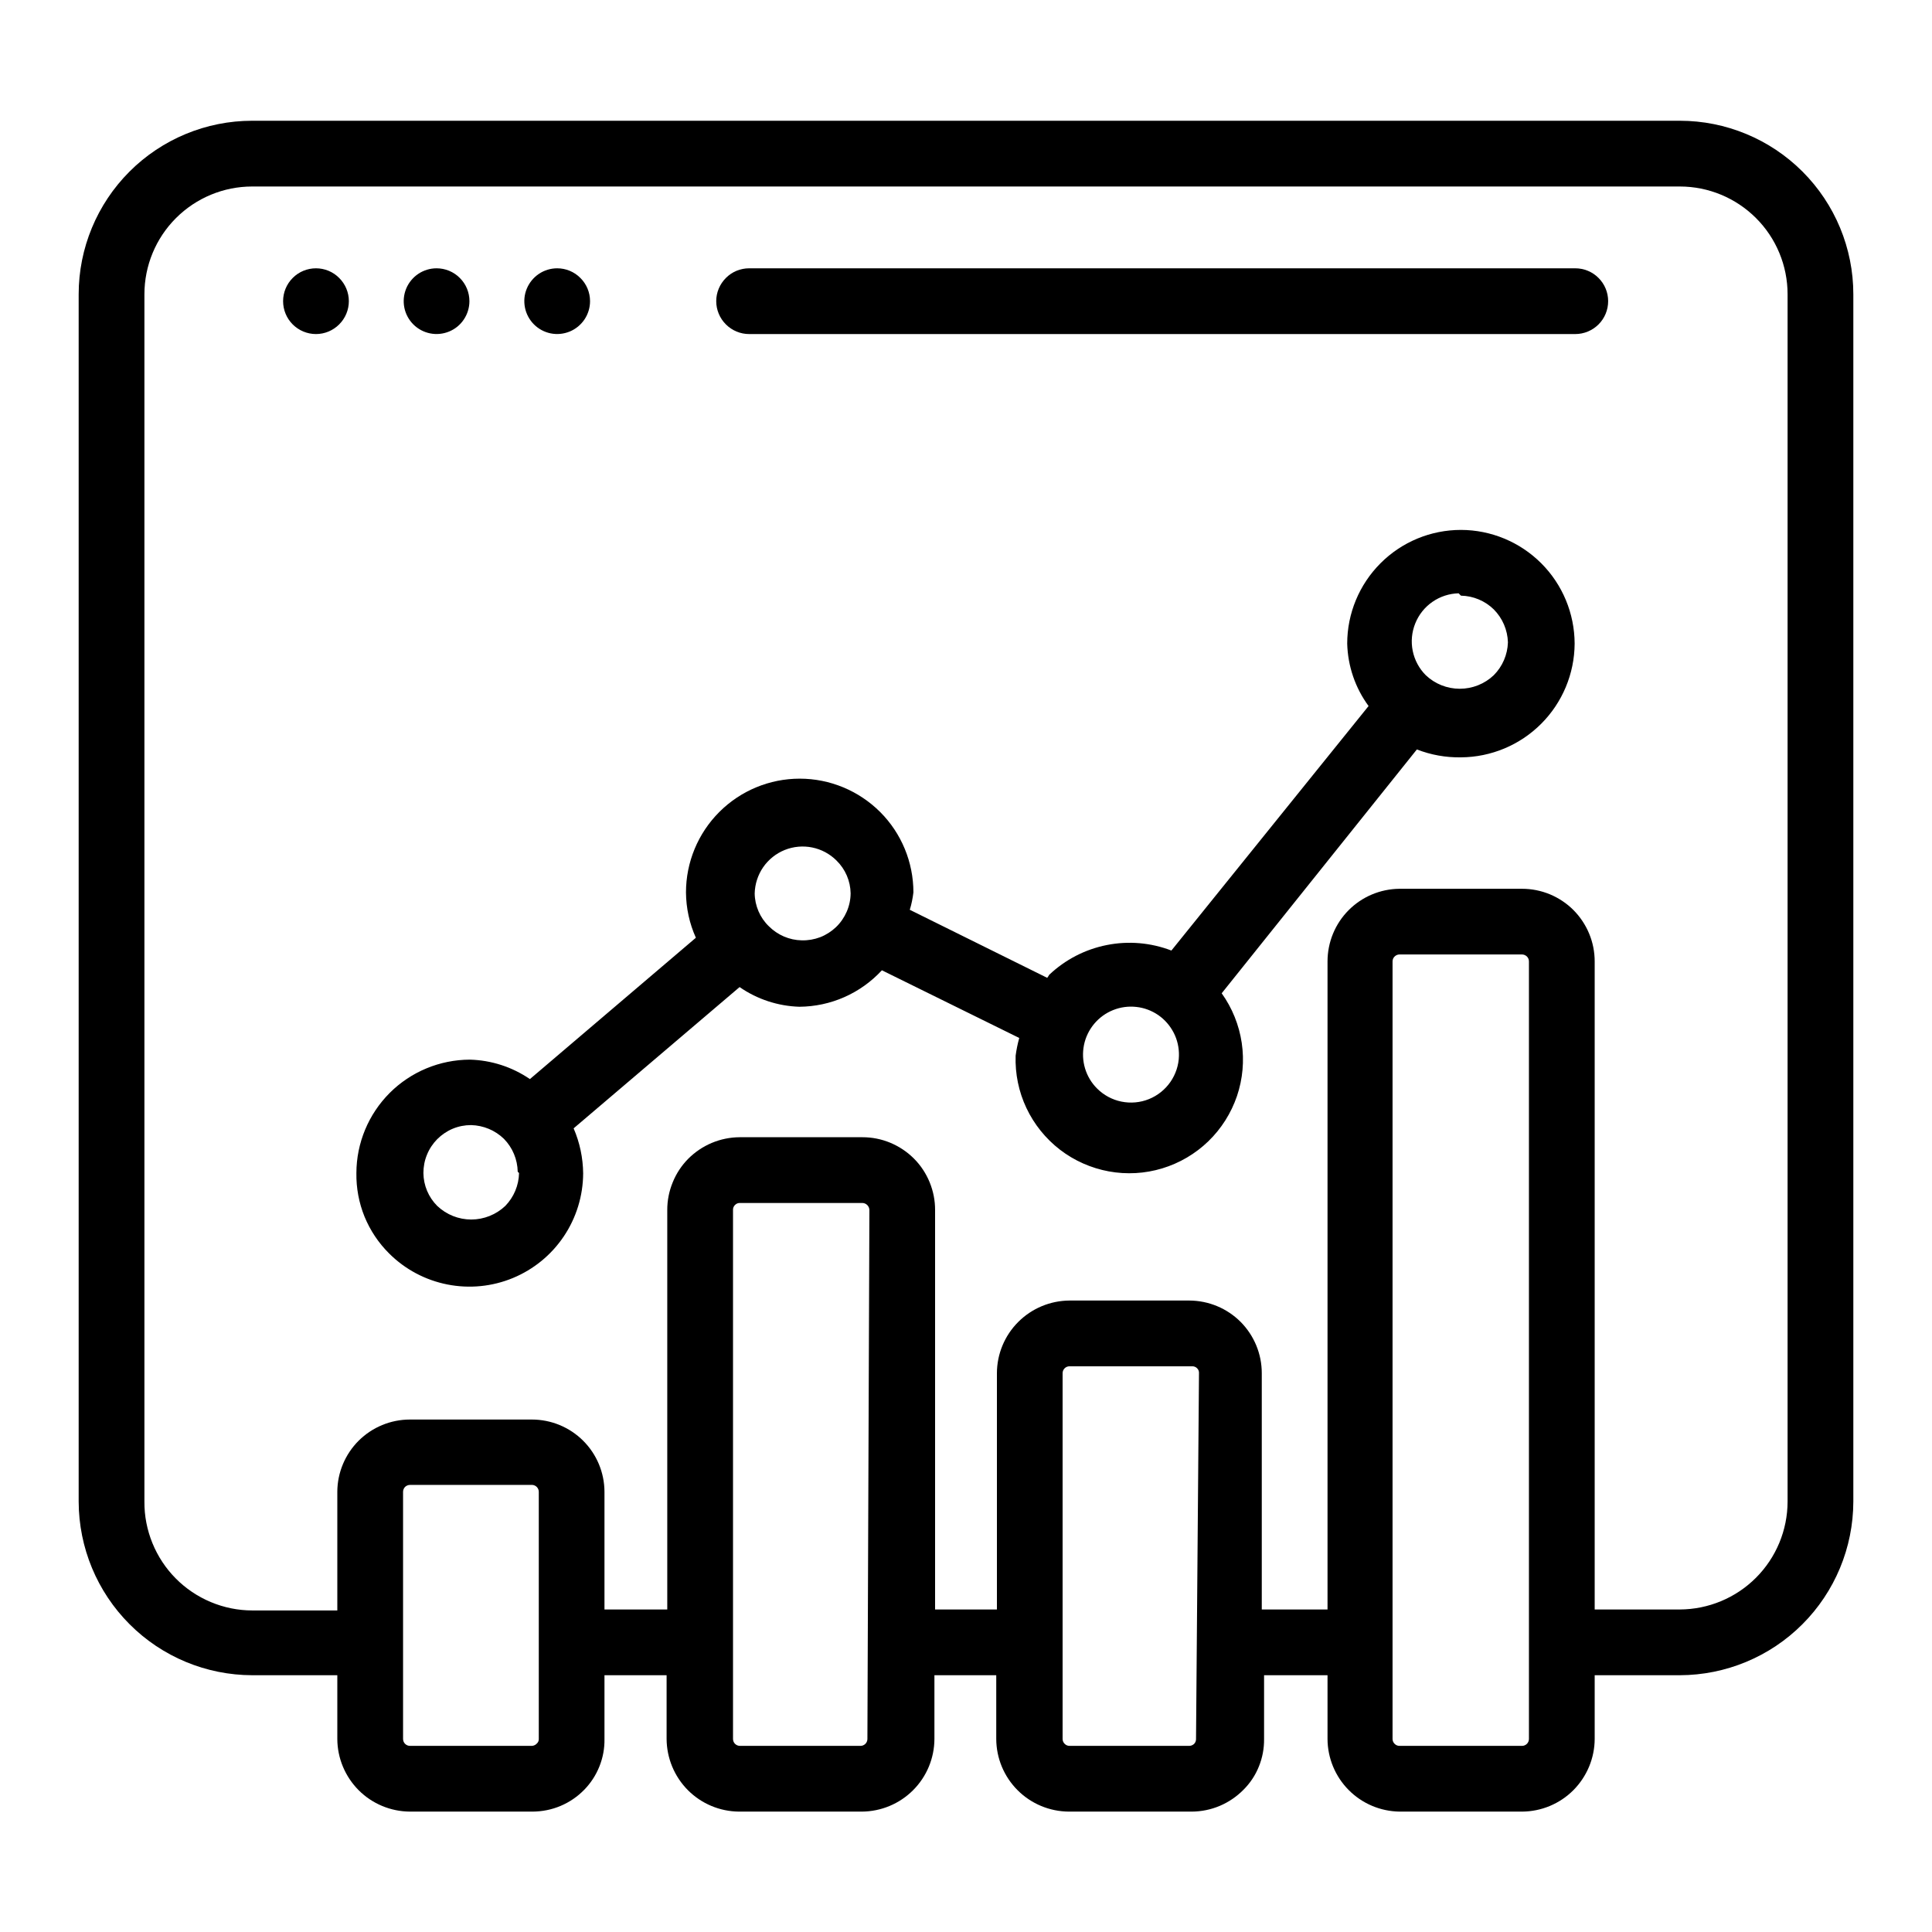 <svg width="32" height="32" viewBox="0 0 32 32" fill="none" xmlns="http://www.w3.org/2000/svg">
<path d="M5.233 4.444C5.089 4.444 4.95 4.501 4.848 4.604C4.746 4.706 4.689 4.844 4.689 4.988C4.689 5.133 4.746 5.271 4.848 5.373C4.95 5.475 5.089 5.533 5.233 5.533C5.378 5.533 5.516 5.475 5.618 5.373C5.72 5.271 5.778 5.133 5.778 4.988C5.778 4.844 5.72 4.706 5.618 4.604C5.516 4.501 5.378 4.444 5.233 4.444ZM7.231 4.444C7.123 4.444 7.018 4.476 6.928 4.536C6.839 4.596 6.769 4.681 6.728 4.78C6.687 4.88 6.676 4.989 6.697 5.095C6.718 5.2 6.77 5.297 6.846 5.373C6.922 5.449 7.019 5.501 7.125 5.522C7.23 5.543 7.34 5.532 7.439 5.491C7.539 5.45 7.624 5.38 7.683 5.291C7.743 5.201 7.775 5.096 7.775 4.988C7.775 4.844 7.718 4.706 7.616 4.604C7.514 4.501 7.375 4.444 7.231 4.444ZM9.229 4.444C9.121 4.444 9.016 4.476 8.926 4.536C8.837 4.596 8.767 4.681 8.726 4.78C8.684 4.88 8.674 4.989 8.695 5.095C8.716 5.2 8.768 5.297 8.844 5.373C8.92 5.449 9.017 5.501 9.122 5.522C9.228 5.543 9.337 5.532 9.437 5.491C9.536 5.45 9.621 5.38 9.681 5.291C9.741 5.201 9.773 5.096 9.773 4.988C9.773 4.844 9.716 4.706 9.613 4.604C9.511 4.501 9.373 4.444 9.229 4.444Z" fill="black"/>
<path d="M23.18 30.006H25.21C25.529 30.004 25.834 29.877 26.059 29.652C26.284 29.426 26.412 29.121 26.413 28.802V27.747H27.823C28.584 27.745 29.315 27.442 29.853 26.903C30.392 26.364 30.695 25.634 30.697 24.872V4.874C30.697 4.112 30.394 3.381 29.855 2.842C29.316 2.303 28.585 2 27.823 2H4.177C3.415 2 2.684 2.303 2.145 2.842C1.606 3.381 1.303 4.112 1.303 4.874V24.872C1.305 25.634 1.608 26.364 2.147 26.903C2.685 27.442 3.415 27.745 4.177 27.747H5.587V28.802C5.588 29.121 5.716 29.426 5.941 29.652C6.166 29.877 6.471 30.004 6.79 30.006H8.82C8.98 30.005 9.137 29.974 9.284 29.912C9.431 29.85 9.563 29.76 9.675 29.646C9.784 29.535 9.87 29.403 9.928 29.258C9.986 29.113 10.015 28.959 10.012 28.802V27.747H11.041V28.802C11.043 29.12 11.169 29.424 11.393 29.65C11.617 29.875 11.921 30.003 12.239 30.006H14.274C14.593 30.004 14.898 29.877 15.123 29.652C15.349 29.426 15.476 29.121 15.477 28.802V27.747H16.501V28.802C16.502 29.121 16.629 29.426 16.855 29.652C17.08 29.877 17.385 30.004 17.704 30.006H19.739C19.899 30.005 20.056 29.973 20.203 29.911C20.349 29.849 20.482 29.759 20.594 29.646C20.705 29.536 20.793 29.404 20.851 29.259C20.91 29.114 20.939 28.959 20.937 28.802V27.747H21.988V28.802C21.989 29.119 22.115 29.423 22.338 29.648C22.561 29.873 22.863 30.001 23.18 30.006ZM25.324 28.802C25.324 28.833 25.312 28.862 25.291 28.883C25.269 28.905 25.24 28.917 25.21 28.917H23.18C23.149 28.917 23.12 28.905 23.099 28.883C23.077 28.862 23.065 28.833 23.065 28.802V15.924C23.065 15.893 23.077 15.864 23.099 15.843C23.12 15.822 23.149 15.809 23.18 15.809H25.21C25.24 15.809 25.269 15.822 25.291 15.843C25.312 15.864 25.324 15.893 25.324 15.924V28.802ZM8.924 28.802C8.925 28.817 8.922 28.831 8.916 28.845C8.911 28.858 8.902 28.869 8.891 28.879C8.881 28.89 8.868 28.9 8.854 28.906C8.84 28.913 8.825 28.916 8.809 28.917H6.79C6.76 28.917 6.731 28.905 6.709 28.883C6.688 28.862 6.676 28.833 6.676 28.802V24.709C6.676 24.679 6.688 24.65 6.709 24.628C6.731 24.607 6.76 24.595 6.79 24.595H8.82C8.849 24.598 8.875 24.611 8.894 24.632C8.913 24.653 8.924 24.681 8.924 24.709V28.802ZM14.367 28.802C14.367 28.833 14.355 28.862 14.334 28.883C14.312 28.905 14.283 28.917 14.253 28.917H12.25C12.22 28.915 12.193 28.903 12.172 28.881C12.152 28.86 12.141 28.832 12.141 28.802V20.044C12.14 20.029 12.142 20.014 12.147 20C12.152 19.986 12.16 19.973 12.17 19.962C12.18 19.951 12.193 19.942 12.206 19.935C12.22 19.929 12.235 19.925 12.25 19.925H14.285C14.316 19.926 14.345 19.939 14.367 19.962C14.388 19.984 14.4 20.014 14.4 20.044L14.367 28.802ZM19.81 28.802C19.811 28.83 19.801 28.858 19.783 28.879C19.773 28.89 19.76 28.9 19.746 28.906C19.732 28.913 19.717 28.916 19.701 28.917H17.715C17.684 28.917 17.655 28.905 17.634 28.883C17.612 28.862 17.6 28.833 17.6 28.802V22.744C17.6 22.714 17.612 22.685 17.634 22.663C17.655 22.642 17.684 22.63 17.715 22.63H19.75C19.765 22.63 19.78 22.633 19.793 22.639C19.807 22.645 19.819 22.653 19.829 22.664C19.84 22.674 19.847 22.687 19.853 22.701C19.858 22.715 19.86 22.729 19.859 22.744L19.81 28.802ZM20.899 26.658V22.744C20.899 22.426 20.773 22.121 20.549 21.895C20.324 21.67 20.02 21.543 19.701 21.541H17.715C17.396 21.543 17.091 21.67 16.866 21.895C16.64 22.12 16.513 22.426 16.512 22.744V26.658H15.488V20.044C15.489 19.886 15.458 19.729 15.398 19.582C15.338 19.436 15.25 19.302 15.138 19.19C15.026 19.078 14.893 18.989 14.747 18.928C14.601 18.867 14.444 18.836 14.285 18.836H12.25C12.092 18.837 11.935 18.869 11.79 18.93C11.644 18.991 11.512 19.08 11.4 19.192C11.289 19.304 11.201 19.437 11.142 19.584C11.082 19.73 11.051 19.886 11.052 20.044V26.658H10.012V24.709C10.011 24.391 9.884 24.087 9.658 23.862C9.433 23.638 9.128 23.512 8.809 23.512H6.79C6.472 23.512 6.167 23.638 5.941 23.862C5.716 24.087 5.588 24.391 5.587 24.709V26.674H4.177C3.942 26.674 3.708 26.626 3.491 26.535C3.274 26.444 3.076 26.311 2.911 26.144C2.745 25.977 2.614 25.778 2.525 25.56C2.436 25.342 2.39 25.108 2.392 24.872V4.874C2.392 4.401 2.58 3.946 2.915 3.612C3.25 3.277 3.704 3.089 4.177 3.089H27.823C28.296 3.089 28.75 3.277 29.085 3.612C29.42 3.946 29.608 4.401 29.608 4.874V24.872C29.607 25.346 29.418 25.799 29.084 26.133C28.749 26.468 28.296 26.656 27.823 26.658H26.413V15.924C26.413 15.766 26.382 15.609 26.321 15.463C26.261 15.318 26.172 15.185 26.061 15.073C25.949 14.961 25.816 14.873 25.67 14.812C25.524 14.752 25.368 14.721 25.21 14.721H23.18C22.862 14.724 22.559 14.852 22.336 15.077C22.113 15.302 21.988 15.607 21.988 15.924V26.658H20.899Z" fill="black"/>
<path d="M24.198 12.544C24.696 12.541 25.174 12.341 25.526 11.989C25.879 11.636 26.078 11.159 26.081 10.66C26.079 10.161 25.881 9.683 25.528 9.33C25.175 8.977 24.697 8.778 24.198 8.777C23.698 8.777 23.219 8.975 22.866 9.329C22.513 9.682 22.314 10.161 22.314 10.66C22.324 11.033 22.447 11.394 22.668 11.694L19.402 15.744C19.061 15.613 18.69 15.581 18.331 15.653C17.973 15.724 17.642 15.895 17.377 16.147C17.368 16.165 17.357 16.181 17.345 16.196L15.069 15.069C15.098 14.975 15.117 14.879 15.129 14.781C15.129 14.281 14.931 13.802 14.578 13.449C14.224 13.096 13.745 12.897 13.246 12.897C12.746 12.897 12.267 13.096 11.914 13.449C11.561 13.802 11.362 14.281 11.362 14.781C11.364 15.04 11.419 15.296 11.526 15.532L8.777 17.873C8.483 17.672 8.137 17.56 7.781 17.551C7.283 17.553 6.806 17.751 6.454 18.103C6.103 18.455 5.904 18.932 5.903 19.429C5.899 19.677 5.945 19.923 6.038 20.152C6.132 20.381 6.271 20.589 6.447 20.763C6.71 21.025 7.045 21.203 7.41 21.275C7.774 21.347 8.152 21.31 8.495 21.168C8.838 21.026 9.132 20.786 9.339 20.477C9.546 20.169 9.657 19.806 9.659 19.435C9.656 19.178 9.603 18.925 9.501 18.689L12.25 16.349C12.541 16.551 12.886 16.664 13.24 16.675C13.497 16.673 13.751 16.619 13.986 16.515C14.221 16.411 14.432 16.26 14.607 16.071L16.882 17.192C16.855 17.288 16.835 17.387 16.822 17.486C16.812 17.785 16.873 18.083 17.001 18.353C17.129 18.624 17.32 18.86 17.557 19.043C17.794 19.225 18.072 19.348 18.366 19.402C18.661 19.456 18.964 19.439 19.25 19.352C19.537 19.265 19.799 19.111 20.014 18.903C20.229 18.695 20.391 18.438 20.488 18.155C20.584 17.871 20.611 17.569 20.567 17.273C20.523 16.977 20.409 16.695 20.235 16.452L23.468 12.413C23.7 12.504 23.948 12.548 24.198 12.544ZM8.597 19.429C8.593 19.633 8.511 19.828 8.369 19.974C8.217 20.118 8.015 20.199 7.805 20.199C7.595 20.199 7.394 20.118 7.242 19.974C7.097 19.829 7.015 19.634 7.013 19.429C7.013 19.325 7.032 19.222 7.072 19.126C7.111 19.029 7.169 18.942 7.242 18.868C7.316 18.794 7.403 18.735 7.499 18.695C7.595 18.655 7.698 18.635 7.802 18.635C8.006 18.64 8.201 18.721 8.347 18.863C8.49 19.009 8.571 19.204 8.575 19.408L8.597 19.429ZM13.278 15.575C13.074 15.571 12.879 15.487 12.734 15.341C12.661 15.271 12.603 15.186 12.563 15.093C12.523 14.999 12.501 14.899 12.5 14.797C12.504 14.642 12.553 14.491 12.641 14.363C12.73 14.235 12.854 14.136 12.998 14.078C13.143 14.02 13.301 14.006 13.453 14.037C13.605 14.068 13.745 14.143 13.855 14.253C14.002 14.397 14.086 14.592 14.089 14.797C14.088 14.902 14.066 15.005 14.024 15.101C13.982 15.197 13.922 15.284 13.847 15.356C13.771 15.428 13.682 15.485 13.585 15.523C13.487 15.56 13.383 15.578 13.278 15.575ZM24.198 9.866C24.401 9.87 24.596 9.951 24.742 10.094C24.886 10.239 24.97 10.434 24.976 10.639C24.97 10.843 24.886 11.038 24.742 11.183C24.59 11.328 24.388 11.408 24.178 11.408C23.969 11.408 23.767 11.328 23.615 11.183C23.505 11.073 23.43 10.933 23.399 10.78C23.368 10.628 23.383 10.47 23.441 10.326C23.499 10.181 23.598 10.057 23.725 9.969C23.853 9.88 24.004 9.831 24.159 9.827L24.198 9.866ZM19.527 17.486C19.524 17.642 19.474 17.792 19.386 17.92C19.297 18.048 19.173 18.147 19.029 18.205C18.885 18.263 18.727 18.277 18.574 18.246C18.422 18.215 18.282 18.14 18.172 18.03C18.079 17.938 18.01 17.823 17.972 17.697C17.934 17.571 17.928 17.438 17.954 17.309C17.98 17.18 18.038 17.06 18.122 16.959C18.206 16.858 18.314 16.779 18.437 16.73C18.559 16.681 18.691 16.663 18.822 16.678C18.952 16.692 19.077 16.739 19.186 16.814C19.294 16.889 19.381 16.99 19.441 17.107C19.501 17.224 19.53 17.355 19.527 17.486ZM12.408 5.533H26.092C26.236 5.533 26.375 5.475 26.477 5.373C26.579 5.271 26.636 5.133 26.636 4.988C26.636 4.844 26.579 4.706 26.477 4.604C26.375 4.501 26.236 4.444 26.092 4.444H12.408C12.263 4.444 12.125 4.501 12.023 4.604C11.921 4.706 11.863 4.844 11.863 4.988C11.863 5.133 11.921 5.271 12.023 5.373C12.125 5.475 12.263 5.533 12.408 5.533Z" fill="black"/>
</svg>

